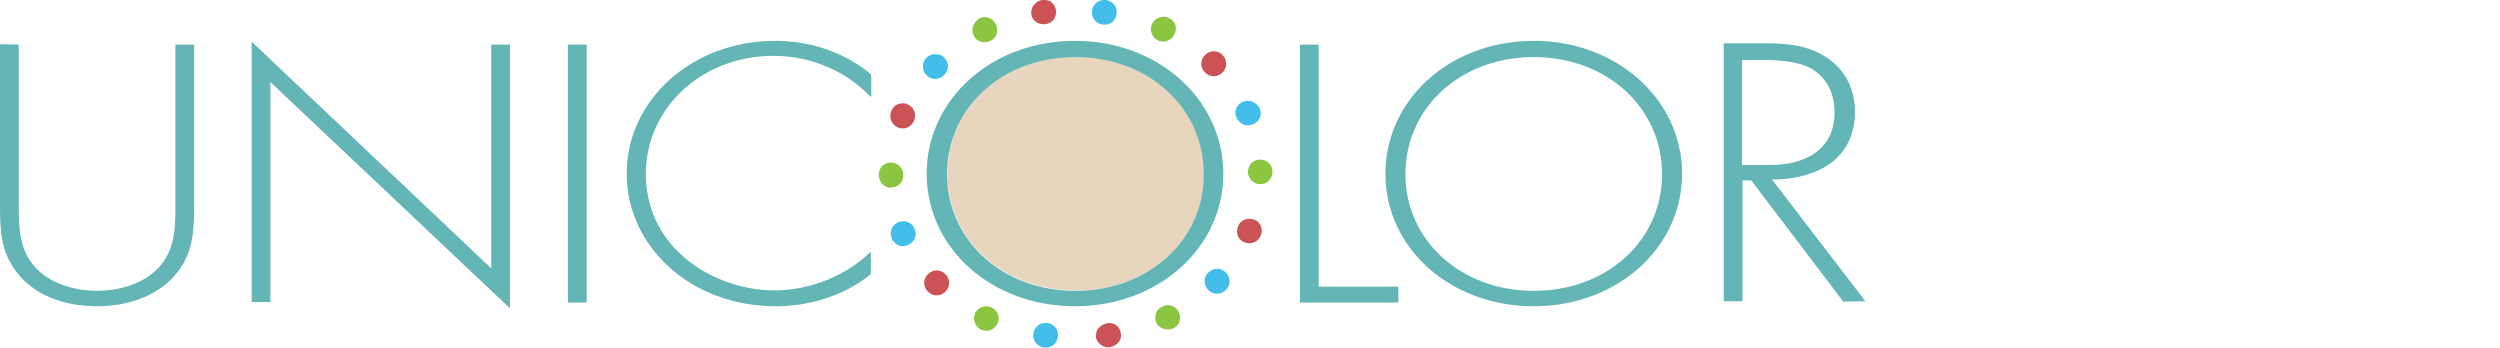 <?xml version="1.0" encoding="utf-8"?>
<!-- Generator: Adobe Illustrator 27.8.1, SVG Export Plug-In . SVG Version: 6.00 Build 0)  -->
<svg version="1.1" id="Layer_1" xmlns="http://www.w3.org/2000/svg" xmlns:xlink="http://www.w3.org/1999/xlink" x="0px" y="0px"
	 viewBox="0 0 600 83.4" style="enable-background:new 0 0 600 83.4;" xml:space="preserve">
<style type="text/css">
	.st0{fill:#E7D5BE;}
	.st1{fill:#64B5B6;}
	.st2{fill:#42BEE9;}
	.st3{fill:#CB5355;}
	.st4{fill:#8CC540;}
</style>
<g>
	<path class="st0" d="M289,41.7c0-15.9-13.2-28.1-30.8-28.1c-17.7,0-30.8,12.3-30.8,28.1s13.2,28,30.8,28
		C275.7,69.8,289,57.5,289,41.7z"/>
	<path class="st1" d="M4.5,10.7v38.6c0,5.8,0.3,9.6,2.8,13.4c4,5.8,11.5,7.1,16,7.1s12-1.3,16-7.1c2.5-3.7,2.8-7.5,2.8-13.4V10.7
		h4.5v38.6c0,6.7-0.4,11.2-3.9,15.9c-5.1,6.6-13.3,8.3-19.4,8.3S9,71.9,3.9,65.2C0.4,60.5,0,56.1,0,49.3V10.6L4.5,10.7L4.5,10.7z
		 M64.9,72.4V19.7L122.4,74V10.7h-4.5v53.7L60.4,10v62.5H64.9z M136.3,10.7v61.9h4.5V10.7H136.3z M209.1,23.2v-5.3
		c-2.1-1.8-10-8.1-23.1-8.1c-19.8,0-35.6,14.1-35.6,31.9c0,17.3,15.2,31.8,35.8,31.8c7.3,0,15.9-2.1,22.8-7.7v-5.4
		c-7,6.8-16.2,9.3-23.1,9.3c-13.9,0-30.8-9.5-30.9-27.9c0-15.7,13.2-28.4,30.7-28.4c8.8,0,17.3,3.6,23.1,9.7h0.2V23.2z M312,10.7
		v61.9h23.6v-3.8h-19.1V10.7H312z M368.1,9.8c-20.1,0-35.6,14.1-35.6,31.9s15.5,31.8,35.6,31.8c20.1,0,35.6-14.1,35.6-31.8
		S388.2,9.8,368.1,9.8z M368.1,69.8c-17.7,0-30.8-12.3-30.8-28c0-15.9,13.2-28.1,30.8-28.1c17.7,0,30.8,12.3,30.8,28.1
		S385.8,69.8,368.1,69.8z M258,9.8c-20.1,0-35.6,14.1-35.6,31.9s15.5,31.8,35.6,31.8c20.1,0,35.6-14.1,35.6-31.8S278.1,9.8,258,9.8z
		 M258.1,69.8c-17.7,0-30.8-12.3-30.8-28c0-15.9,13.2-28.1,30.8-28.1c17.7,0,30.8,12.3,30.8,28.1C289,57.5,275.7,69.8,258.1,69.8z
		 M442.4,72.4l5.3-0.1l-22.4-29.2c1.5,0,4.8-0.1,8.4-1.2c8.5-2.5,11.5-8.8,11.5-15c0-4.8-1.8-9.9-7.1-13.3
		c-4.5-2.8-9.2-3.2-14.5-3.2h-9.9v61.9h4.5V43.3h2.1L442.4,72.4L442.4,72.4z M418.1,14.4h5.6c2.6,0,7.6,0.3,10.5,1.8
		c2.7,1.3,6.1,4.6,6.1,10.8c0,8-5.8,12.6-15.6,12.6h-6.6V14.4z"/>
	<g>
		<path class="st2" d="M265.4,0c-0.2,0-0.2,0-0.4,0c-0.7,0-1.3,0.2-1.8,0.6c-0.6,0.5-1,1.2-1.1,2c-0.2,1.7,0.9,3.1,2.6,3.3
			c1.7,0.2,3.1-0.9,3.3-2.6c0.1-0.8-0.1-1.6-0.6-2.2C266.9,0.5,266.2,0.1,265.4,0z M292.1,70.5c0.8,0,1.5-0.3,2.1-0.9
			c0.6-0.6,0.9-1.3,0.9-2.1s-0.3-1.5-0.9-2.1c-0.6-0.6-1.3-0.9-2.1-0.9s-1.5,0.4-2.1,0.9c-0.6,0.6-0.9,1.3-0.9,2.1s0.3,1.5,0.9,2.1
			C290.6,70.2,291.3,70.5,292.1,70.5z M300.5,24.4c-0.3-0.2-0.7-0.2-1-0.2c-0.4,0-0.8,0.1-1.2,0.2c-0.7,0.3-1.3,0.9-1.6,1.6
			c-0.3,0.7-0.3,1.6,0.1,2.3c0.3,0.7,0.9,1.3,1.7,1.6c0.7,0.3,1.5,0.2,2.3-0.1c0.7-0.3,1.3-0.9,1.6-1.6c0.3-0.7,0.2-1.5-0.1-2.3
			C301.9,25.3,301.3,24.6,300.5,24.4z M219.5,54.9c-0.5-1.2-1.6-1.8-2.7-1.8c-0.4,0-0.8,0.1-1.2,0.2c-0.7,0.3-1.3,0.9-1.6,1.6
			c-0.3,0.7-0.3,1.5,0,2.3s0.9,1.3,1.7,1.7c0.7,0.3,1.5,0.2,2.2-0.1C219.5,58.1,220.2,56.5,219.5,54.9z M221.5,16
			c0,0.8,0.3,1.5,0.9,2.1c1.2,1.2,3,1.1,4.2-0.1c0.6-0.6,0.9-1.3,0.9-2.1c0-0.8-0.3-1.5-0.9-2.1c-0.6-0.6-1.3-0.8-2.1-0.8h-0.1
			c-0.8,0-1.5,0.3-2.1,0.9C221.8,14.4,221.5,15.1,221.5,16z M250.6,83.4c0.8,0.1,1.6-0.1,2.2-0.6c0.6-0.5,1-1.2,1.1-2
			c0.1-0.8-0.1-1.6-0.6-2.2c-0.5-0.6-1.2-1-2-1.1l0,0c-0.2,0-0.3,0-0.4,0c-0.6,0-1.3,0.2-1.8,0.6c-0.6,0.5-1,1.2-1.1,2
			C247.8,81.8,249,83.3,250.6,83.4z"/>
		<path class="st3" d="M266.5,83.3c0.8-0.2,1.5-0.6,2-1.2c0.5-0.6,0.6-1.4,0.5-2.1c-0.2-1.7-1.7-2.8-3.4-2.4c-0.8,0.2-1.5,0.6-2,1.2
			c-0.5,0.6-0.6,1.4-0.6,2.2C263.4,82.5,264.9,83.6,266.5,83.3z M291.3,12.3L291.3,12.3c-0.8,0-1.5,0.3-2.1,0.9
			c-0.6,0.6-0.9,1.3-0.9,2.1c0,0.8,0.3,1.5,0.9,2.1c1.2,1.2,3,1.2,4.2,0l0,0c0.6-0.6,0.9-1.3,0.9-2.1c0-0.8-0.3-1.5-0.9-2.1
			C292.9,12.6,292.1,12.3,291.3,12.3z M298.8,58.2c1.5,0.6,3.2-0.2,3.8-1.7c0.3-0.8,0.3-1.6,0-2.3c-0.3-0.7-0.9-1.3-1.7-1.5l0,0
			c-0.4-0.2-0.7-0.2-1.1-0.2c-0.4,0-0.8,0.1-1.1,0.2c-0.7,0.3-1.3,0.9-1.6,1.7c-0.3,0.8-0.3,1.6,0,2.3
			C297.4,57.4,298,57.9,298.8,58.2z M224.8,70.9L224.8,70.9c0.8,0,1.5-0.3,2.1-0.9c1.2-1.2,1.2-3,0-4.2c-0.6-0.6-1.3-0.9-2.1-0.9
			c-0.8,0-1.5,0.3-2.1,0.9c-0.6,0.6-0.9,1.3-0.9,2.1s0.3,1.5,0.9,2.1C223.3,70.6,224,70.9,224.8,70.9z M213.9,26.7
			c-0.3,0.8-0.3,1.6,0,2.3c0.3,0.7,0.9,1.3,1.6,1.6l0,0c0.7,0.3,1.6,0.3,2.3,0c0.7-0.3,1.3-0.9,1.6-1.7c0.3-0.8,0.3-1.6,0-2.3
			c-0.3-0.7-0.9-1.3-1.7-1.6c-0.3-0.2-0.7-0.2-1.1-0.2C215.4,24.8,214.3,25.5,213.9,26.7z M250.6,0c-0.2,0-0.3,0-0.5,0
			c-0.8,0.1-1.5,0.6-2,1.2c-0.5,0.6-0.6,1.4-0.6,2.1c0.2,1.7,1.7,2.7,3.4,2.5c1.7-0.2,2.8-1.7,2.5-3.4c-0.1-0.8-0.6-1.5-1.2-2
			C251.9,0.2,251.3,0,250.6,0z"/>
		<path class="st4" d="M305.4,41.2c0,1.7-1.3,3-2.9,3l0,0c-1.7,0-2.9-1.3-3-2.9c0-0.8,0.3-1.6,0.8-2.1c0.6-0.6,1.3-0.9,2.1-0.9l0,0
			h0.1c0.8,0,1.4,0.3,2,0.8C305.1,39.7,305.4,40.4,305.4,41.2z M280.5,4.3c-0.4-0.2-0.9-0.3-1.3-0.3c-0.3,0-0.7,0.1-1,0.2
			c-0.7,0.2-1.3,0.8-1.7,1.5c-0.7,1.5-0.1,3.2,1.4,4c1.5,0.7,3.2,0.1,3.9-1.4C282.7,6.7,282.1,5,280.5,4.3z M281.6,78.8
			c0.7-0.4,1.3-0.9,1.5-1.7c0.2-0.7,0.2-1.5-0.2-2.2c-0.7-1.5-2.4-2.1-4-1.3c-0.7,0.4-1.3,0.9-1.5,1.7c-0.2,0.7-0.2,1.6,0.2,2.3
			C278.2,78.8,280.1,79.5,281.6,78.8z M233.5,6.3c-0.2,0.7-0.2,1.5,0.2,2.2l0,0c0.3,0.7,0.9,1.3,1.7,1.5s1.6,0.2,2.3-0.2
			c0.7-0.3,1.3-0.9,1.5-1.7s0.2-1.6-0.2-2.3c-0.5-1-1.6-1.7-2.7-1.7c-0.5,0-0.9,0.1-1.3,0.3C234.3,5,233.8,5.5,233.5,6.3z
			 M211.8,44.2c0.6,0.6,1.3,0.9,2.1,0.8c1.7,0,2.9-1.3,2.9-3c0-1.7-1.3-3-3-3c-1.7,0-2.9,1.3-2.9,3
			C210.9,42.8,211.2,43.6,211.8,44.2z M235.4,79.1c0.7,0.3,1.6,0.4,2.3,0.1c0.7-0.2,1.3-0.8,1.7-1.5c0.7-1.5,0.1-3.2-1.4-3.9l0,0
			c-0.4-0.2-0.9-0.3-1.3-0.3c-1.1,0-2.1,0.6-2.7,1.7C233.4,76.6,234,78.4,235.4,79.1z"/>
	</g>
</g>
</svg>
